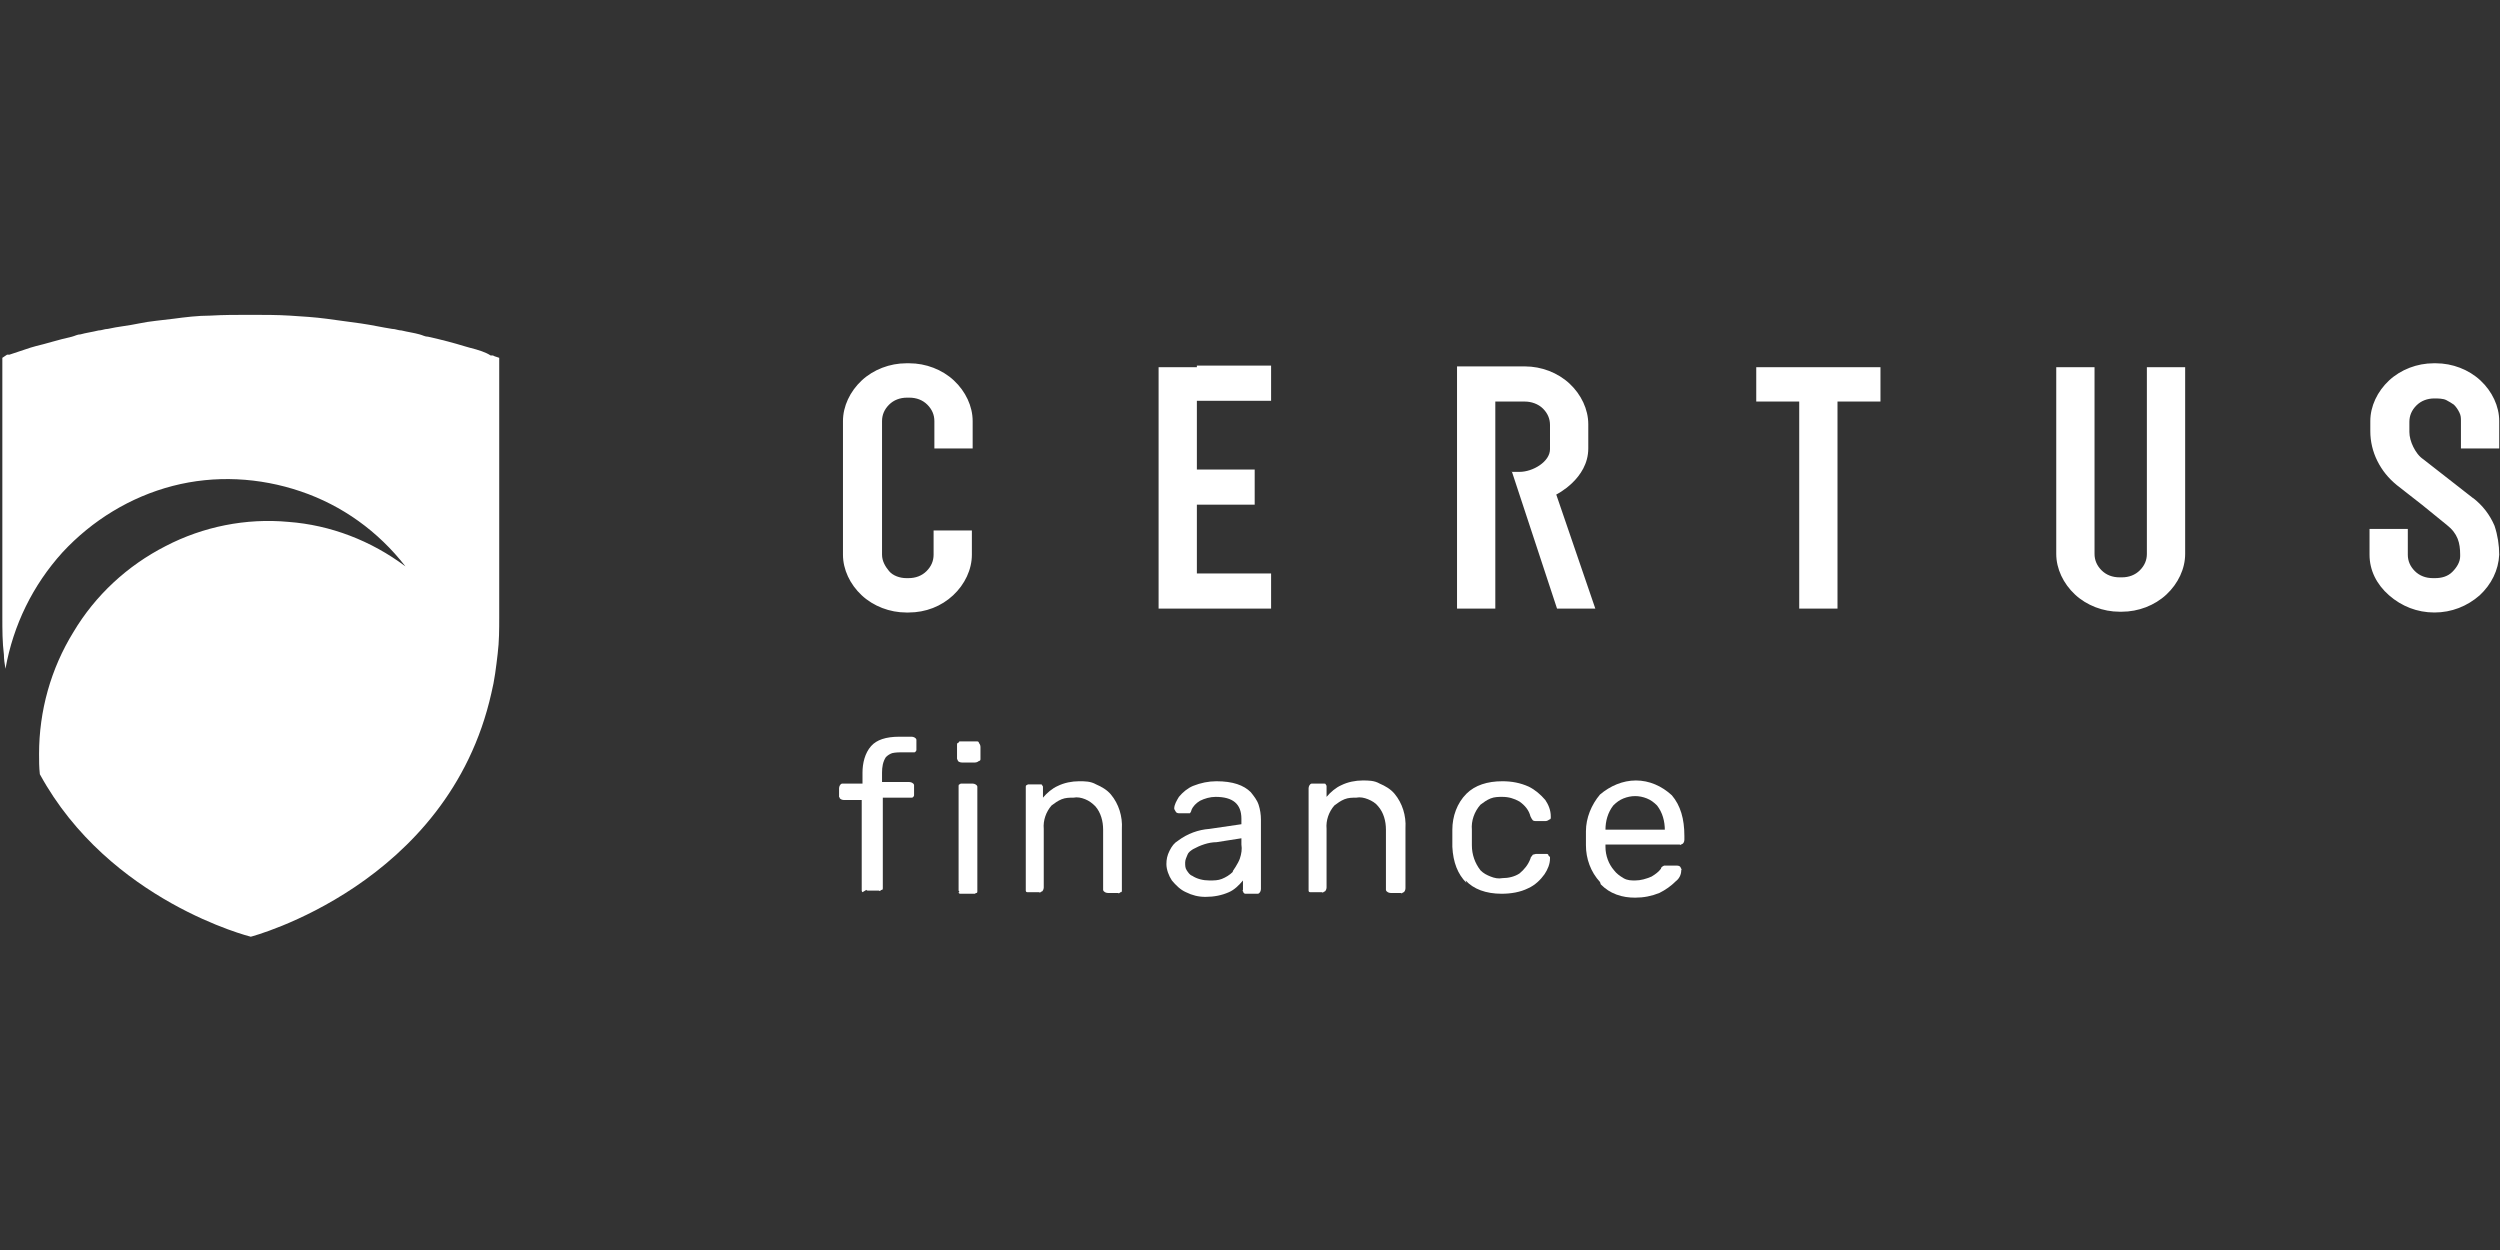 <?xml version="1.0" encoding="UTF-8"?>
<svg id="Layer_1" data-name="Layer 1" xmlns="http://www.w3.org/2000/svg" viewBox="0 0 32 16">
  <rect x="0" y="0" width="32" height="16" fill="#333333" stroke="none"/>
  <defs>
    <style>
      .cls-1 {
        fill: #fff;
      }
    </style>
  </defs>
  <g id="LOGOS">
    <g>
      <path class="cls-1" d="M6.31,4.55h-.03c-.06-.04-.15-.07-.27-.1l-.07-.02c-.13-.04-.28-.08-.46-.12-.04,0-.07-.02-.11-.03-.07-.02-.15-.03-.23-.05-.04,0-.08-.02-.12-.02-.13-.02-.26-.05-.4-.07-.14-.02-.29-.04-.44-.06-.15-.02-.31-.03-.47-.04s-.33-.01-.51-.01-.34,0-.51.01c-.16,0-.32.02-.47.04-.15.02-.3.03-.44.06s-.27.04-.4.07c-.04,0-.08.02-.12.02-.08.02-.16.03-.23.05-.04,0-.07.02-.11.03-.18.04-.33.09-.46.12l-.07.02c-.12.04-.21.07-.27.09h-.03s-.06.04-.06.04v3.32c0,.16,0,.32.02.48,0,.06.01.12.02.18.1-.56.35-1.07.73-1.49.38-.41.87-.71,1.41-.85.54-.14,1.11-.11,1.64.07.53.18.99.51,1.34.96-.44-.33-.96-.53-1.5-.57-.54-.05-1.09.06-1.57.31-.49.25-.9.63-1.18,1.1-.29.47-.44,1.01-.44,1.56,0,.09,0,.17.01.26.89,1.63,2.7,2.08,2.7,2.08,0,0,2.53-.66,3.08-3.12.04-.16.06-.33.08-.5.02-.16.02-.32.02-.47v-3.32l-.06-.02h0Z"/>
      <path class="cls-1" d="M22.48,5.14h.55v2.65h.49v-2.65h.55v-.44h-1.59v.44h0ZM27.48,7.09c0,.08-.03.15-.09.21-.06.06-.14.09-.23.09h-.03c-.09,0-.17-.03-.23-.09-.06-.06-.09-.13-.09-.21v-2.39h-.49v2.39c0,.19.09.38.24.52.15.14.36.22.57.22h.03c.21,0,.42-.08.57-.22s.24-.33.24-.52v-2.39h-.49v2.39h0ZM31.66,6.38l-.32-.25-.32-.25c-.06-.04-.1-.1-.13-.16-.03-.06-.05-.13-.05-.19v-.13c0-.08.03-.15.09-.21.06-.06.14-.09.23-.09h.03s.08,0,.12.02c.04.02.07.04.1.06.03.03.05.06.07.1s.02.07.02.11v.35h.49v-.35c0-.19-.09-.38-.24-.52-.15-.14-.36-.22-.57-.22h-.03c-.21,0-.42.08-.57.22s-.24.33-.24.52v.13c0,.13.03.26.09.38.06.12.14.22.25.31l.32.25.32.26c.14.11.17.23.17.38v.02c0,.07-.04.14-.1.2s-.14.08-.22.08h-.03c-.09,0-.17-.03-.23-.09s-.09-.13-.09-.21v-.33h-.49v.33c0,.2.09.38.25.52s.36.22.58.22.42-.08.58-.22c.15-.14.24-.32.25-.52,0-.12-.02-.25-.06-.37-.06-.14-.15-.26-.28-.36h0ZM19.35,6.03l.58,1.76h.49l-.5-1.46s.41-.2.41-.59v-.31c0-.19-.09-.38-.24-.52s-.36-.22-.57-.22h-.87v3.1h.49v-2.65h.38c.08,0,.17.03.23.09.06.06.09.13.09.21v.31c0,.16-.22.29-.39.29,0,0-.1,0-.1,0ZM11.63,4.65h-.03c-.21,0-.42.08-.57.22s-.24.33-.24.52v1.71c0,.19.09.38.24.52.15.14.36.22.57.22h.03c.22,0,.42-.08.57-.22s.24-.33.24-.52v-.31h-.49v.31c0,.08-.03.15-.09.21s-.14.09-.23.09h-.03c-.08,0-.17-.03-.22-.09s-.09-.13-.09-.21v-1.71c0-.08.03-.15.09-.21s.14-.09.23-.09h.03c.09,0,.17.03.23.09.06.06.09.13.09.21v.35h.49v-.35c0-.19-.09-.38-.24-.52-.15-.14-.36-.22-.57-.22h0ZM15.32,4.7h-.49v3.09h1.44v-.45h-.95v-.88h.74v-.45h-.74v-.88h.95v-.45h-.95Z"/>
      <path class="cls-1" d="M11.04,11.42s-.01-.01-.01-.02c0,0,0-.02,0-.02v-1.14h-.23s-.03,0-.05-.02c0,0,0-.01-.01-.02,0,0,0-.02,0-.02v-.09s0-.03.02-.05c0,0,.01-.01.02-.01,0,0,.02,0,.02,0h.24v-.14c0-.12.03-.25.11-.34.07-.08.19-.12.36-.12h.16s.03,0,.05.02c0,0,.01.01.01.02,0,0,0,.02,0,.02v.09s0,.02,0,.02,0,.01-.01.02-.01.01-.02.01c0,0-.02,0-.02,0h-.16s-.06,0-.1.01c-.03.01-.06.03-.08.05-.04.06-.05.13-.05.2v.12h.35s.03,0,.05.02c0,0,.01.01.01.02,0,0,0,.02,0,.02v.09s0,.02,0,.02,0,.01-.01.02-.01.01-.02.01c0,0-.02,0-.02,0h-.35v1.14s0,.02,0,.02,0,.02-.01.02-.01,0-.02.01-.02,0-.02,0h-.12s-.02,0-.02,0-.02,0-.02-.01h0Z"/>
      <path class="cls-1" d="M12.26,9.73s-.01-.01-.01-.02c0,0,0-.02,0-.02v-.14s0-.02,0-.02,0-.02.01-.02.01-.01.02-.02c0,0,.02,0,.03,0h.17s.02,0,.03,0c0,0,.02,0,.02.02.01.01.02.03.02.05v.14s0,.02,0,.02c0,0,0,.02-.02.02-.01.01-.03.02-.05.02h-.17s-.03,0-.05-.02ZM12.28,11.42s0-.01-.01-.02c0,0,0-.02,0-.02v-1.3s0-.02,0-.02,0-.02.01-.02.01-.01.02-.01.02,0,.02,0h.13s.03,0,.05.02c0,0,.01.01.01.02,0,0,0,.02,0,.02v1.3s0,.02,0,.02,0,.02-.01.02-.01,0-.02.01c0,0-.02,0-.03,0h-.13s-.02,0-.03,0c0,0-.02,0-.02-.02h0Z"/>
      <path class="cls-1" d="M13.14,11.42s-.01-.01-.01-.02c0,0,0-.02,0-.02v-1.29s0-.02,0-.02,0-.02.01-.02.01-.01.02-.01c0,0,.02,0,.02,0h.12s.02,0,.02,0,.02,0,.02.01.01.01.01.02c0,0,0,.02,0,.02v.12c.05-.06.12-.12.19-.15.08-.04.18-.06.27-.06.08,0,.15,0,.22.04.07.03.14.07.19.13.1.12.15.28.14.44v.77s0,.02,0,.02,0,.02-.01.02-.01,0-.02.01-.02,0-.02,0h-.13s-.03,0-.05-.02c0,0-.01-.01-.01-.02,0,0,0-.02,0-.02v-.75c0-.11-.03-.22-.1-.3-.04-.04-.08-.07-.13-.09s-.1-.03-.15-.02c-.05,0-.1,0-.15.02s-.09.05-.13.08c-.07.08-.11.19-.1.3v.75s0,.03-.02.05c0,0-.01,0-.02.01s-.02,0-.02,0h-.13s-.02,0-.02,0-.01,0-.02-.01h0Z"/>
      <path class="cls-1" d="M15.18,11.42c-.07-.03-.13-.09-.18-.15-.04-.06-.07-.14-.07-.21,0-.06.01-.11.04-.17s.06-.1.11-.13c.12-.09.26-.14.4-.15l.41-.06v-.07c0-.19-.11-.28-.33-.28-.07,0-.14.02-.2.05-.05.03-.09.07-.11.12,0,.01-.01.03-.02.04-.01,0-.02,0-.03,0h-.11s-.03,0-.04-.02-.02-.03-.02-.04c0-.05.03-.1.06-.15.05-.06.11-.11.18-.14.1-.04.2-.06.3-.06.21,0,.35.05.44.14.04.05.08.1.1.16s.03.13.03.19v.89s0,.03-.02.05c0,0-.01.01-.02.01,0,0-.02,0-.02,0h-.12s-.02,0-.02,0c0,0-.01,0-.02-.01s0-.01-.01-.02,0-.02,0-.02v-.12c-.05.06-.11.12-.18.15-.09.04-.19.06-.3.06-.09,0-.17-.02-.25-.06h0ZM15.78,11.15s.07-.1.09-.16c.02-.06.03-.12.02-.18v-.08l-.32.05c-.1,0-.21.04-.3.09-.03.02-.06.04-.07.07s-.03.06-.03.1,0,.07.02.1c.02.03.04.06.07.07.06.04.14.06.22.06.06,0,.11,0,.16-.02.05-.02.1-.05.14-.09h0Z"/>
      <path class="cls-1" d="M16.76,11.42s-.01-.01-.01-.02c0,0,0-.02,0-.02v-1.29s0-.03.02-.05c0,0,.01-.01.02-.01,0,0,.02,0,.02,0h.12s.02,0,.02,0c0,0,.02,0,.02.01s.01.01.01.02c0,0,0,.02,0,.02v.12c.05-.06.12-.12.19-.15.08-.04.18-.06.27-.06.08,0,.15,0,.22.04.07.03.14.07.19.13.1.12.15.28.14.44v.77s0,.03-.02.05c0,0-.01,0-.02.01s-.02,0-.02,0h-.13s-.03,0-.05-.02c0,0-.01-.01-.01-.02,0,0,0-.02,0-.02v-.75c0-.11-.03-.22-.1-.3-.03-.04-.08-.07-.13-.09s-.1-.03-.15-.02c-.05,0-.1,0-.15.02-.05.02-.09.05-.13.08-.07.08-.11.19-.1.3v.75s0,.03-.02.05c0,0-.01,0-.02.01s-.02,0-.02,0h-.13s-.02,0-.02,0-.01,0-.02-.01h0Z"/>
      <path class="cls-1" d="M18.77,11.3c-.11-.11-.17-.26-.18-.46v-.11s0-.11,0-.11c0-.17.06-.34.18-.46.11-.11.27-.16.46-.16.12,0,.23.02.34.07.08.04.15.1.21.17.04.06.07.13.07.21,0,0,0,.02,0,.02,0,0,0,.02-.02.02-.01.01-.03.02-.05.02h-.12s-.03,0-.04-.01c-.01-.01-.02-.03-.03-.05-.02-.08-.07-.14-.14-.19-.07-.04-.14-.06-.22-.06-.05,0-.1,0-.15.02-.05.02-.09.05-.13.08-.08.09-.12.21-.11.32v.1s0,.1,0,.1c0,.12.04.23.11.32.04.04.08.06.13.08.05.02.1.03.15.02.08,0,.16-.02.22-.06.06-.05.11-.11.14-.19,0-.02.02-.03.03-.05.01,0,.03-.01.04-.01h.12s.02,0,.02,0c0,0,.02,0,.02.02,0,0,.01.01.02.02,0,0,0,.02,0,.02,0,.07-.03.14-.07.2-.05.07-.12.14-.21.18-.1.05-.22.07-.34.07-.2,0-.36-.06-.46-.17h0Z"/>
      <path class="cls-1" d="M20.48,11.29c-.12-.13-.18-.3-.18-.47v-.18c0-.17.07-.34.18-.47.13-.11.29-.18.46-.18.17,0,.33.07.46.19.11.13.16.3.16.52v.05s0,.03-.02.05c0,0-.01,0-.02.01s-.02,0-.02,0h-.95v.03c0,.11.04.22.11.3.03.04.07.07.12.1s.1.03.15.03c.07,0,.14-.02.21-.05.05-.03.09-.06.12-.1,0-.02.02-.03.04-.04.02,0,.03,0,.05,0h.12s.03,0,.04.02c0,0,0,0,.01.02s0,.01,0,.02c0,.06-.03.11-.07.14-.06.06-.13.11-.21.15-.1.04-.2.06-.31.06-.08,0-.16-.01-.24-.04s-.14-.07-.2-.13h0ZM21.31,10.63h0c0-.12-.03-.23-.1-.32-.04-.04-.08-.07-.13-.09s-.1-.03-.15-.03-.1.01-.15.03-.09.05-.13.09c-.07.09-.1.2-.1.31h0s.76,0,.76,0Z"/>
    </g>
  </g>
</svg>